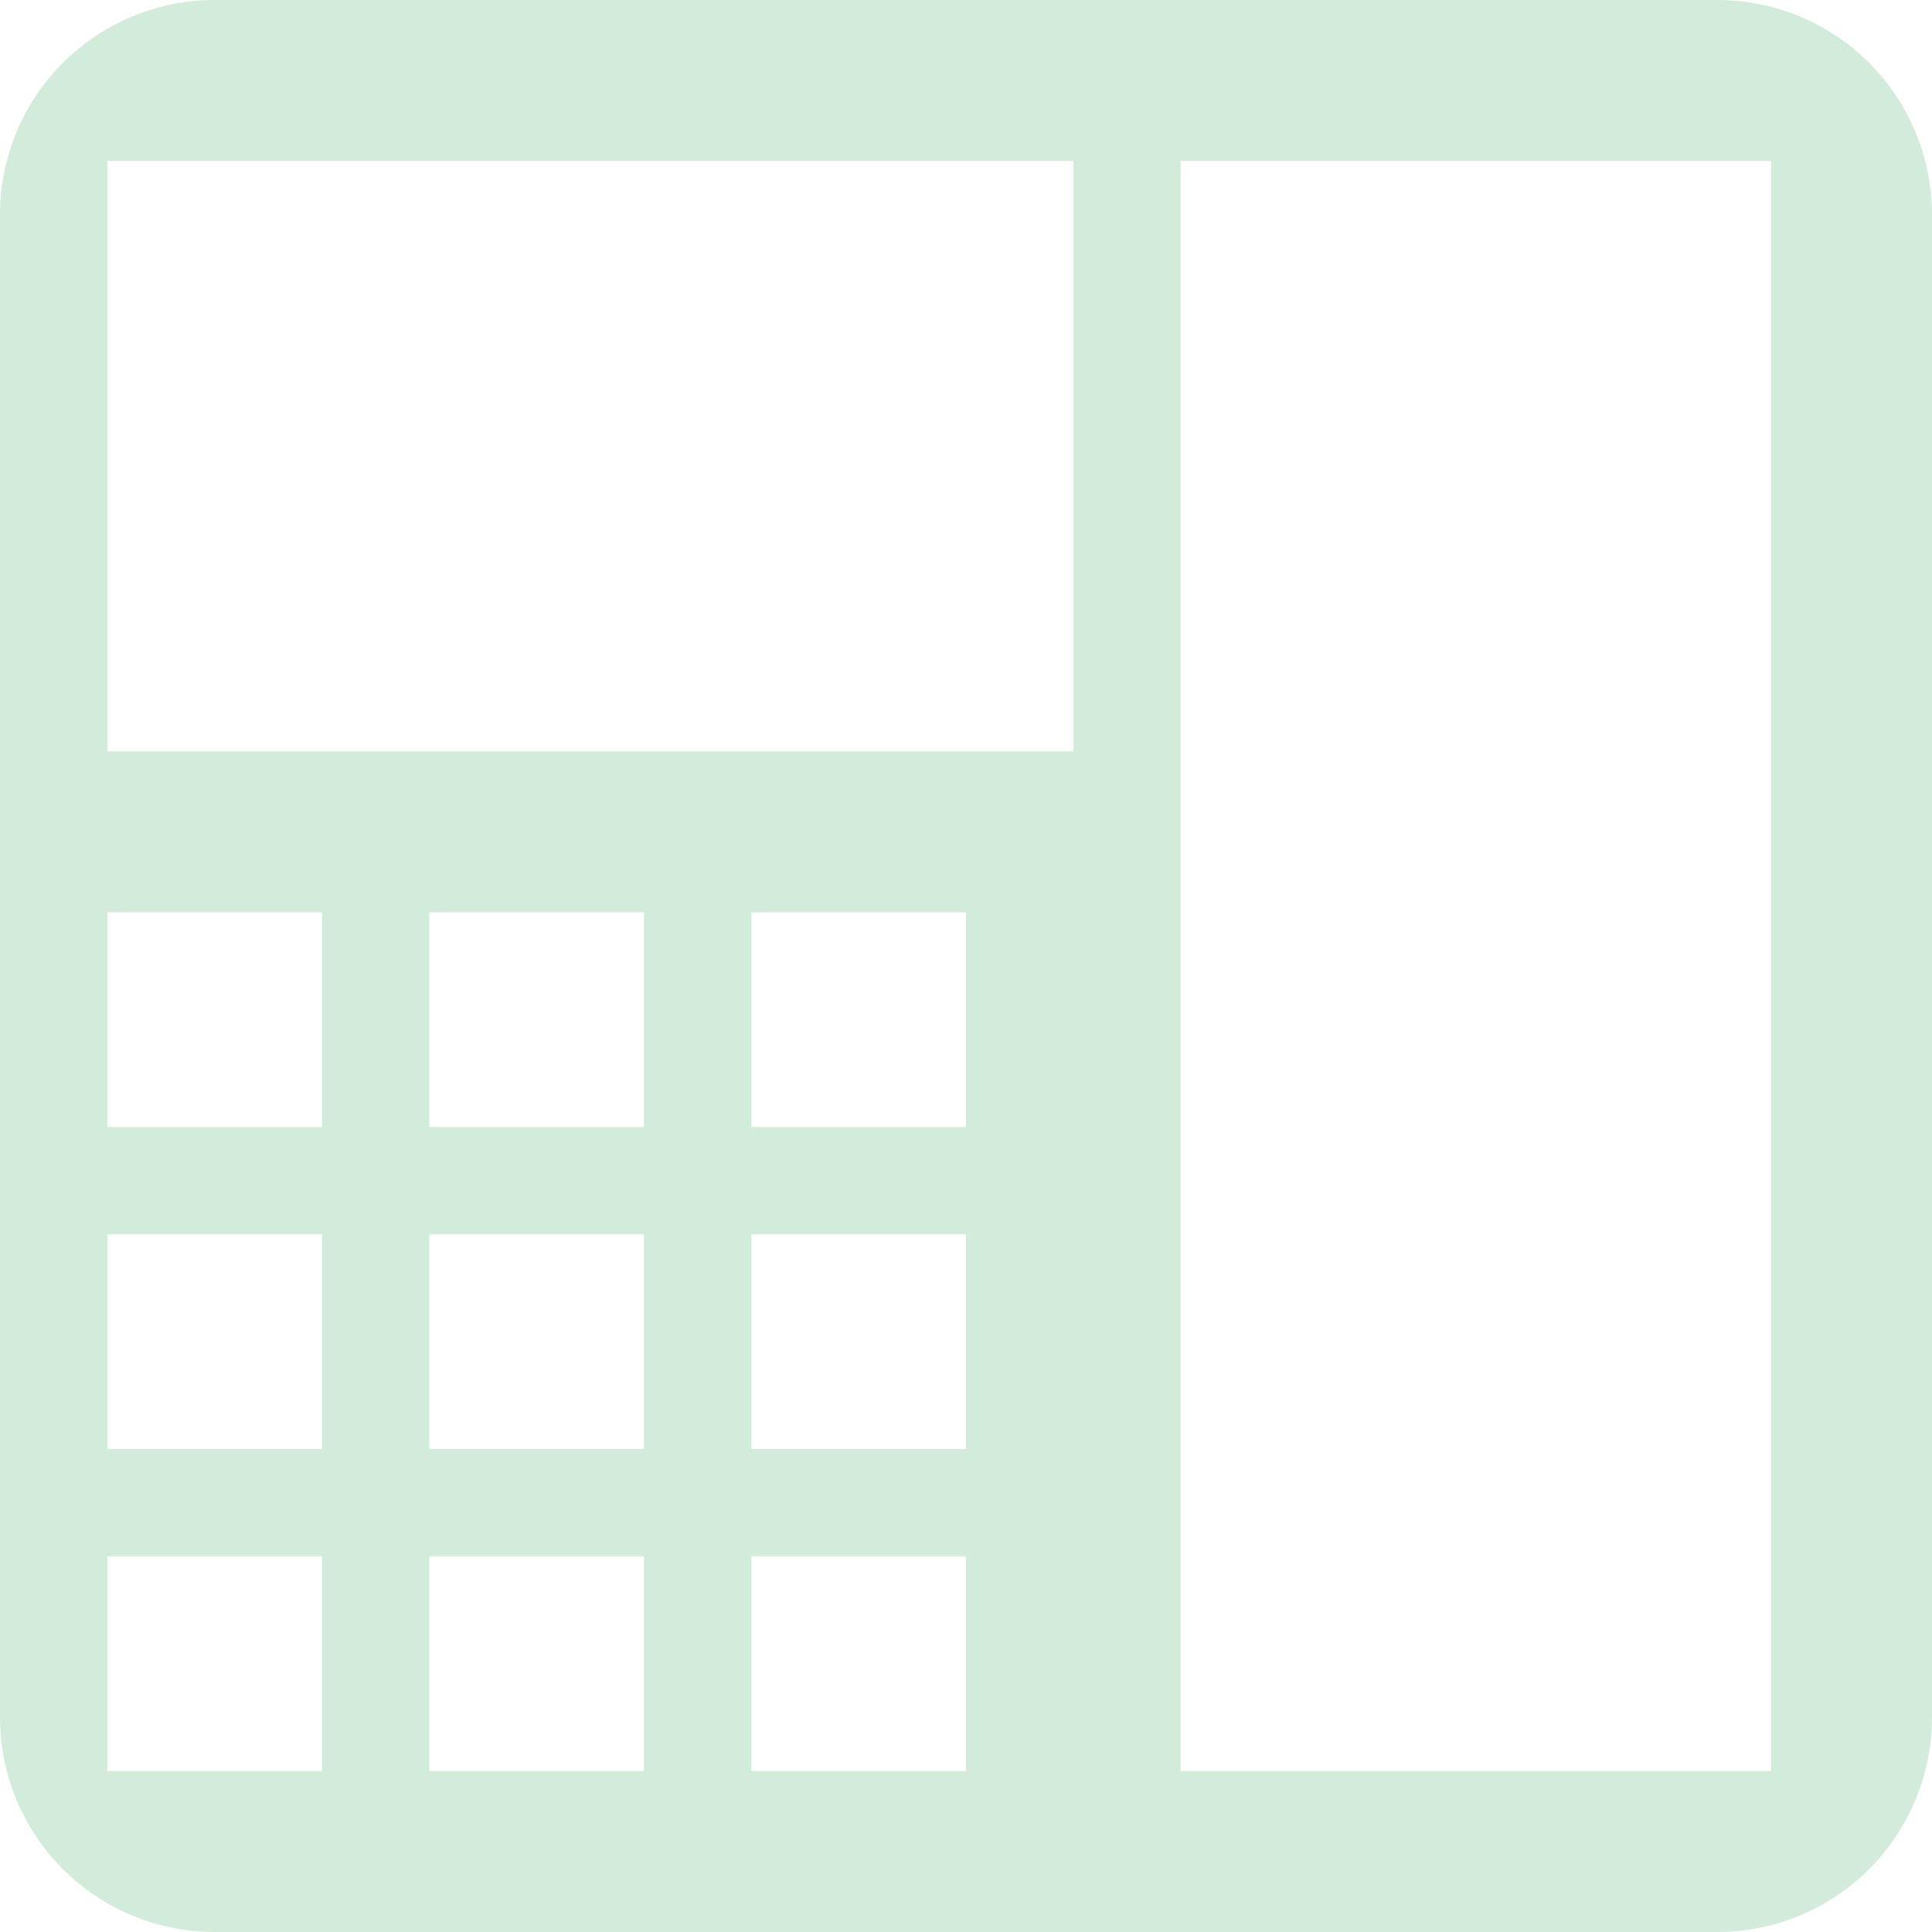<?xml version="1.0" encoding="UTF-8"?> <svg xmlns="http://www.w3.org/2000/svg" width="72" height="72" viewBox="0 0 72 72" fill="none"> <path d="M8 0H64C66.122 0 68.157 0.843 69.657 2.343C71.157 3.843 72 5.878 72 8V64C72 66.122 71.157 68.157 69.657 69.657C68.157 71.157 66.122 72 64 72H8C5.878 72 3.843 71.157 2.343 69.657C0.843 68.157 0 66.122 0 64V8C0 5.878 0.843 3.843 2.343 2.343C3.843 0.843 5.878 0 8 0ZM44 6V66H66V6H44ZM4 6V28H40V6H4ZM4 34V42H12V34H4ZM16 34V42H24V34H16ZM28 34V42H36V34H28ZM4 46V54H12V46H4ZM16 46V54H24V46H16ZM28 46V54H36V46H28ZM28 58V66H36V58H28ZM16 58V66H24V58H16ZM4 58V66H12V58H4Z" fill="#D3EBDA"></path> </svg> 